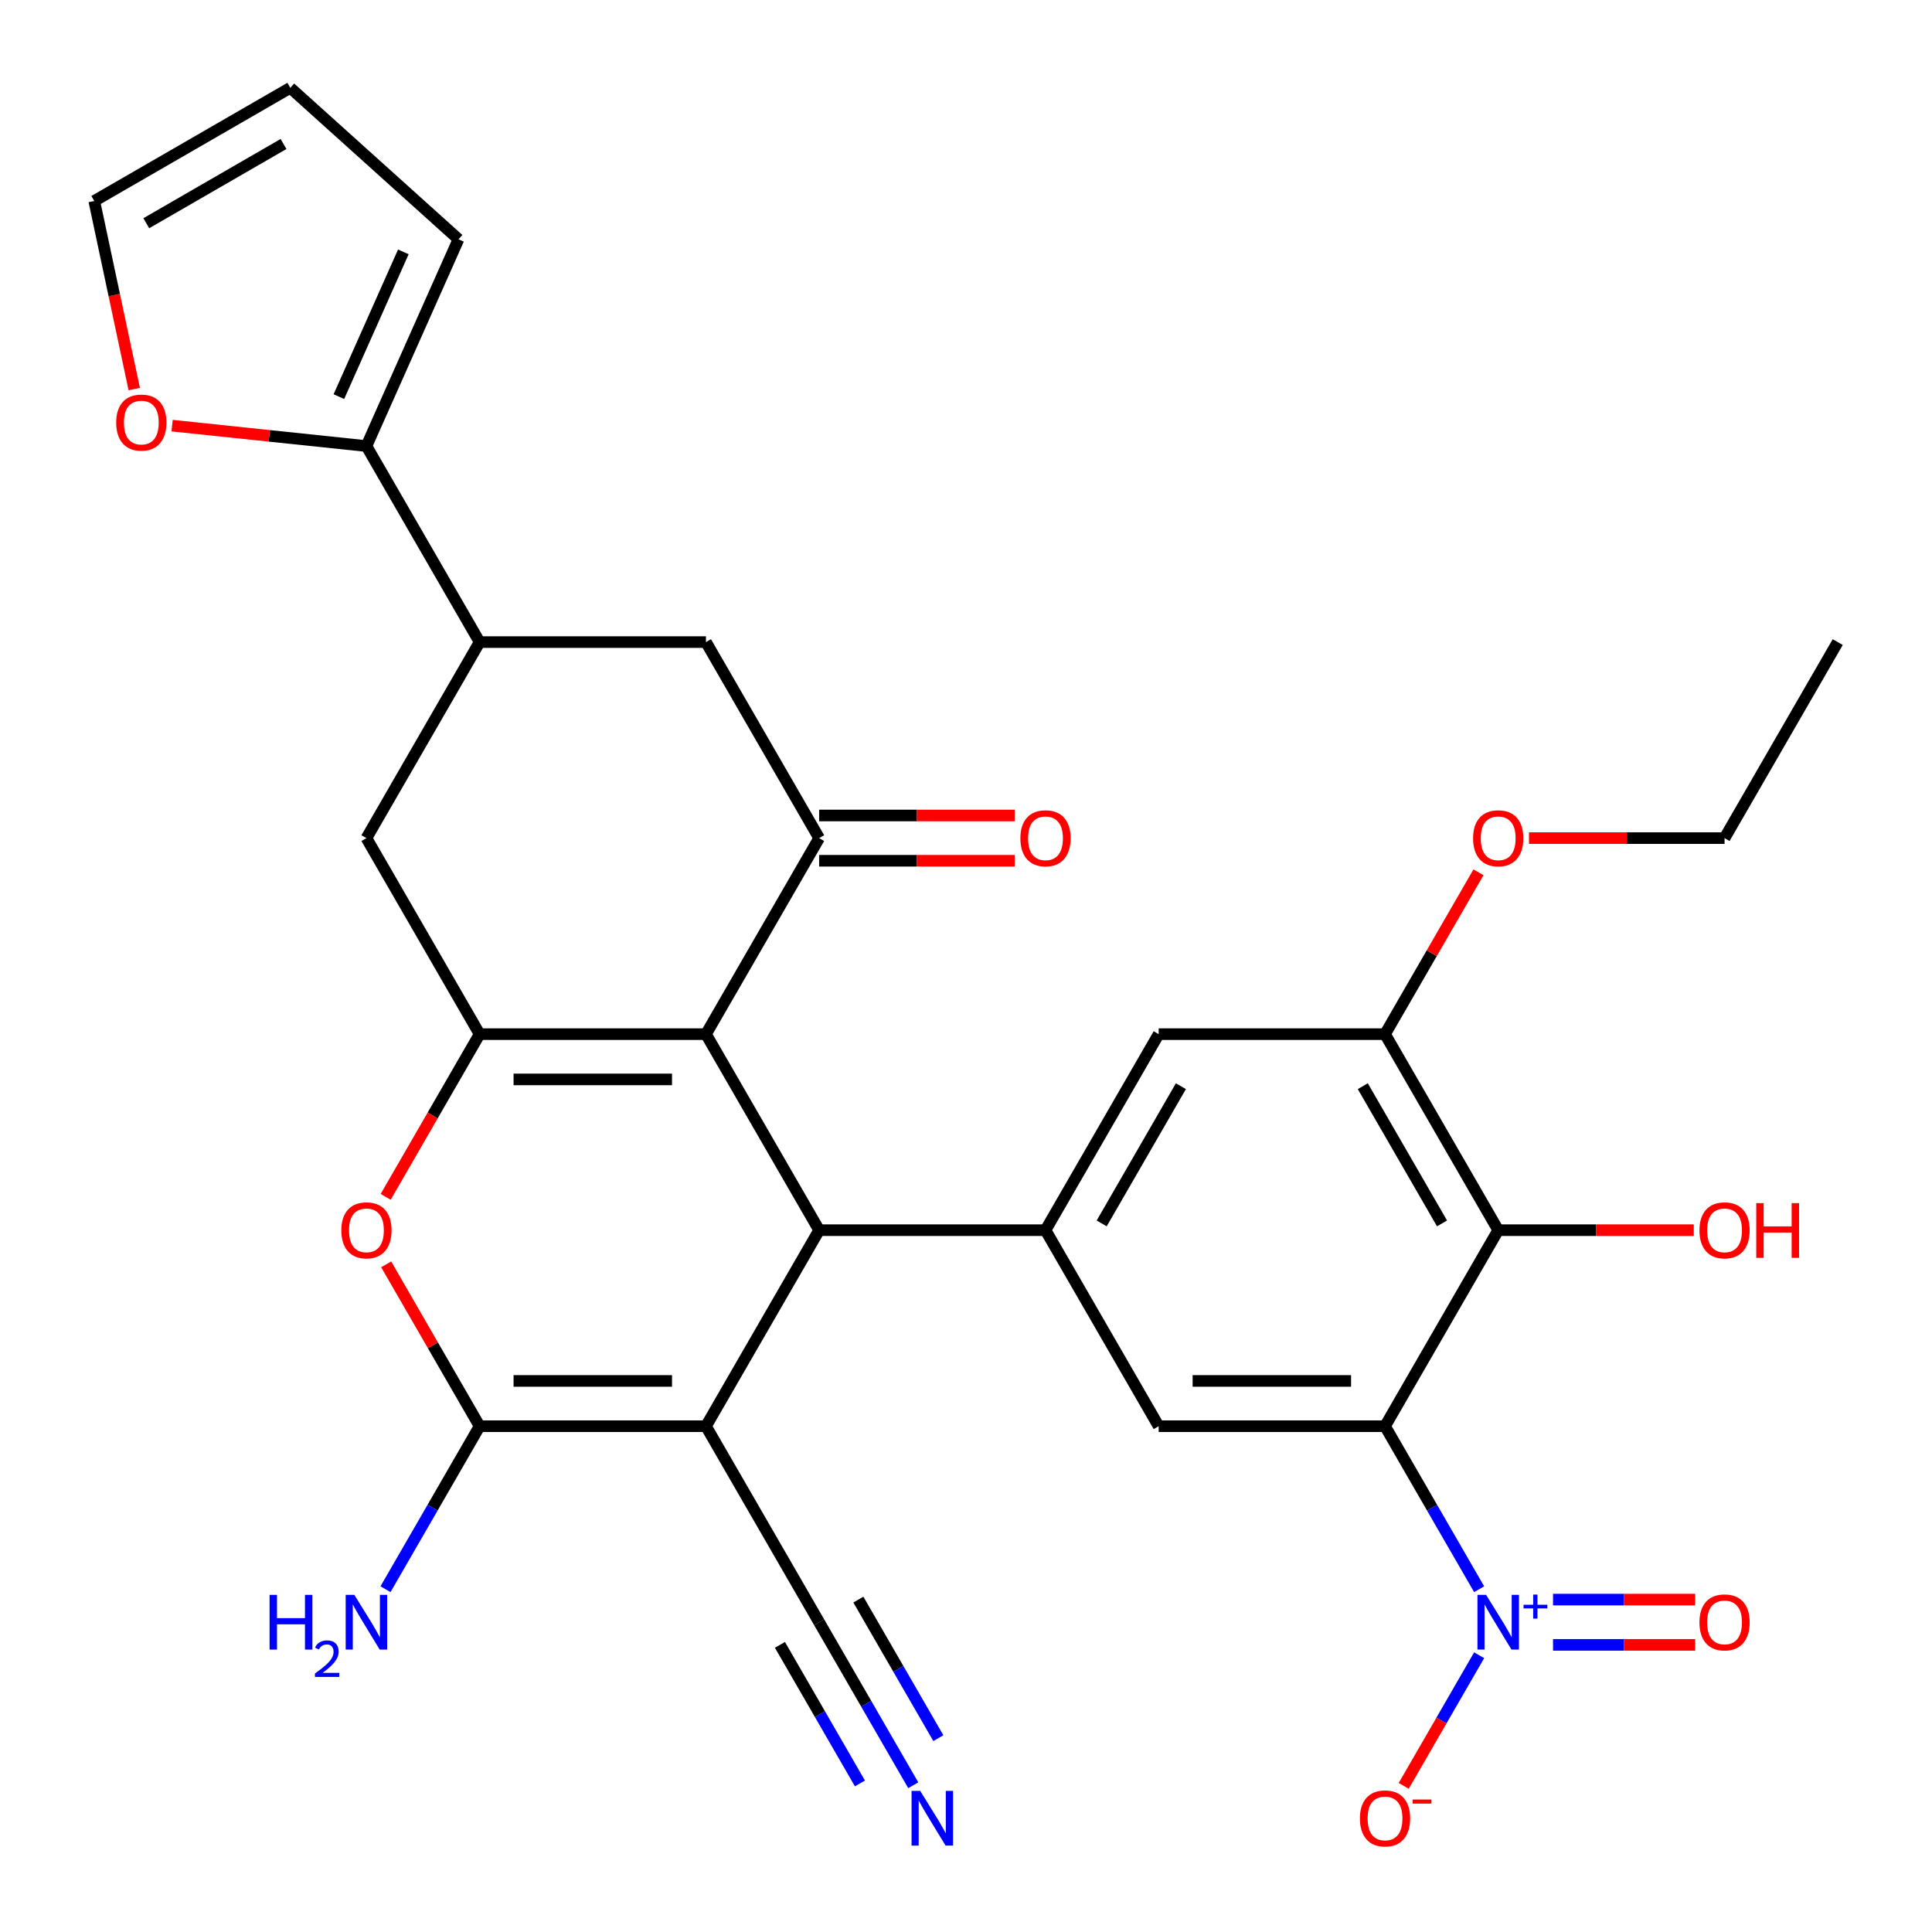 <?xml version='1.0' encoding='iso-8859-1'?>
<svg version='1.1' baseProfile='full'
              xmlns='http://www.w3.org/2000/svg'
                      xmlns:rdkit='http://www.rdkit.org/xml'
                      xmlns:xlink='http://www.w3.org/1999/xlink'
                  xml:space='preserve'
width='1000px' height='1000px' viewBox='0 0 1000 1000'>
<!-- END OF HEADER -->
<rect style='opacity:1.0;fill:#FFFFFF;stroke:none' width='1000' height='1000' x='0' y='0'> </rect>
<path class='bond-2' d='M 365.408,738.201 L 423.988,636.737' style='fill:none;fill-rule:evenodd;stroke:#000000;stroke-width:6px;stroke-linecap:butt;stroke-linejoin:miter;stroke-opacity:1' />
<path class='bond-4' d='M 365.408,738.201 L 248.248,738.201' style='fill:none;fill-rule:evenodd;stroke:#000000;stroke-width:6px;stroke-linecap:butt;stroke-linejoin:miter;stroke-opacity:1' />
<path class='bond-4' d='M 347.834,714.769 L 265.822,714.769' style='fill:none;fill-rule:evenodd;stroke:#000000;stroke-width:6px;stroke-linecap:butt;stroke-linejoin:miter;stroke-opacity:1' />
<path class='bond-11' d='M 365.408,738.201 L 423.988,839.665' style='fill:none;fill-rule:evenodd;stroke:#000000;stroke-width:6px;stroke-linecap:butt;stroke-linejoin:miter;stroke-opacity:1' />
<path class='bond-0' d='M 365.408,535.273 L 423.988,636.737' style='fill:none;fill-rule:evenodd;stroke:#000000;stroke-width:6px;stroke-linecap:butt;stroke-linejoin:miter;stroke-opacity:1' />
<path class='bond-7' d='M 365.408,535.273 L 423.988,433.809' style='fill:none;fill-rule:evenodd;stroke:#000000;stroke-width:6px;stroke-linecap:butt;stroke-linejoin:miter;stroke-opacity:1' />
<path class='bond-31' d='M 365.408,535.273 L 248.248,535.273' style='fill:none;fill-rule:evenodd;stroke:#000000;stroke-width:6px;stroke-linecap:butt;stroke-linejoin:miter;stroke-opacity:1' />
<path class='bond-31' d='M 347.834,558.705 L 265.822,558.705' style='fill:none;fill-rule:evenodd;stroke:#000000;stroke-width:6px;stroke-linecap:butt;stroke-linejoin:miter;stroke-opacity:1' />
<path class='bond-1' d='M 716.889,738.201 L 599.729,738.201' style='fill:none;fill-rule:evenodd;stroke:#000000;stroke-width:6px;stroke-linecap:butt;stroke-linejoin:miter;stroke-opacity:1' />
<path class='bond-1' d='M 699.315,714.769 L 617.303,714.769' style='fill:none;fill-rule:evenodd;stroke:#000000;stroke-width:6px;stroke-linecap:butt;stroke-linejoin:miter;stroke-opacity:1' />
<path class='bond-5' d='M 716.889,738.201 L 741.246,780.388' style='fill:none;fill-rule:evenodd;stroke:#000000;stroke-width:6px;stroke-linecap:butt;stroke-linejoin:miter;stroke-opacity:1' />
<path class='bond-5' d='M 741.246,780.388 L 765.603,822.576' style='fill:none;fill-rule:evenodd;stroke:#0000FF;stroke-width:6px;stroke-linecap:butt;stroke-linejoin:miter;stroke-opacity:1' />
<path class='bond-33' d='M 716.889,738.201 L 775.47,636.737' style='fill:none;fill-rule:evenodd;stroke:#000000;stroke-width:6px;stroke-linecap:butt;stroke-linejoin:miter;stroke-opacity:1' />
<path class='bond-8' d='M 423.988,636.737 L 541.149,636.737' style='fill:none;fill-rule:evenodd;stroke:#000000;stroke-width:6px;stroke-linecap:butt;stroke-linejoin:miter;stroke-opacity:1' />
<path class='bond-3' d='M 248.248,535.273 L 223.937,577.381' style='fill:none;fill-rule:evenodd;stroke:#000000;stroke-width:6px;stroke-linecap:butt;stroke-linejoin:miter;stroke-opacity:1' />
<path class='bond-3' d='M 223.937,577.381 L 199.626,619.488' style='fill:none;fill-rule:evenodd;stroke:#FF0000;stroke-width:6px;stroke-linecap:butt;stroke-linejoin:miter;stroke-opacity:1' />
<path class='bond-15' d='M 248.248,535.273 L 189.667,433.809' style='fill:none;fill-rule:evenodd;stroke:#000000;stroke-width:6px;stroke-linecap:butt;stroke-linejoin:miter;stroke-opacity:1' />
<path class='bond-6' d='M 248.248,738.201 L 224.064,696.313' style='fill:none;fill-rule:evenodd;stroke:#000000;stroke-width:6px;stroke-linecap:butt;stroke-linejoin:miter;stroke-opacity:1' />
<path class='bond-6' d='M 224.064,696.313 L 199.88,654.426' style='fill:none;fill-rule:evenodd;stroke:#FF0000;stroke-width:6px;stroke-linecap:butt;stroke-linejoin:miter;stroke-opacity:1' />
<path class='bond-24' d='M 248.248,738.201 L 223.891,780.388' style='fill:none;fill-rule:evenodd;stroke:#000000;stroke-width:6px;stroke-linecap:butt;stroke-linejoin:miter;stroke-opacity:1' />
<path class='bond-24' d='M 223.891,780.388 L 199.534,822.576' style='fill:none;fill-rule:evenodd;stroke:#0000FF;stroke-width:6px;stroke-linecap:butt;stroke-linejoin:miter;stroke-opacity:1' />
<path class='bond-19' d='M 765.603,856.754 L 746.083,890.563' style='fill:none;fill-rule:evenodd;stroke:#0000FF;stroke-width:6px;stroke-linecap:butt;stroke-linejoin:miter;stroke-opacity:1' />
<path class='bond-19' d='M 746.083,890.563 L 726.563,924.373' style='fill:none;fill-rule:evenodd;stroke:#FF0000;stroke-width:6px;stroke-linecap:butt;stroke-linejoin:miter;stroke-opacity:1' />
<path class='bond-21' d='M 803.843,851.381 L 840.627,851.381' style='fill:none;fill-rule:evenodd;stroke:#0000FF;stroke-width:6px;stroke-linecap:butt;stroke-linejoin:miter;stroke-opacity:1' />
<path class='bond-21' d='M 840.627,851.381 L 877.41,851.381' style='fill:none;fill-rule:evenodd;stroke:#FF0000;stroke-width:6px;stroke-linecap:butt;stroke-linejoin:miter;stroke-opacity:1' />
<path class='bond-21' d='M 803.843,827.949 L 840.627,827.949' style='fill:none;fill-rule:evenodd;stroke:#0000FF;stroke-width:6px;stroke-linecap:butt;stroke-linejoin:miter;stroke-opacity:1' />
<path class='bond-21' d='M 840.627,827.949 L 877.41,827.949' style='fill:none;fill-rule:evenodd;stroke:#FF0000;stroke-width:6px;stroke-linecap:butt;stroke-linejoin:miter;stroke-opacity:1' />
<path class='bond-16' d='M 423.988,433.809 L 365.408,332.345' style='fill:none;fill-rule:evenodd;stroke:#000000;stroke-width:6px;stroke-linecap:butt;stroke-linejoin:miter;stroke-opacity:1' />
<path class='bond-22' d='M 423.988,445.525 L 474.604,445.525' style='fill:none;fill-rule:evenodd;stroke:#000000;stroke-width:6px;stroke-linecap:butt;stroke-linejoin:miter;stroke-opacity:1' />
<path class='bond-22' d='M 474.604,445.525 L 525.22,445.525' style='fill:none;fill-rule:evenodd;stroke:#FF0000;stroke-width:6px;stroke-linecap:butt;stroke-linejoin:miter;stroke-opacity:1' />
<path class='bond-22' d='M 423.988,422.093 L 474.604,422.093' style='fill:none;fill-rule:evenodd;stroke:#000000;stroke-width:6px;stroke-linecap:butt;stroke-linejoin:miter;stroke-opacity:1' />
<path class='bond-22' d='M 474.604,422.093 L 525.22,422.093' style='fill:none;fill-rule:evenodd;stroke:#FF0000;stroke-width:6px;stroke-linecap:butt;stroke-linejoin:miter;stroke-opacity:1' />
<path class='bond-10' d='M 541.149,636.737 L 599.729,738.201' style='fill:none;fill-rule:evenodd;stroke:#000000;stroke-width:6px;stroke-linecap:butt;stroke-linejoin:miter;stroke-opacity:1' />
<path class='bond-17' d='M 541.149,636.737 L 599.729,535.273' style='fill:none;fill-rule:evenodd;stroke:#000000;stroke-width:6px;stroke-linecap:butt;stroke-linejoin:miter;stroke-opacity:1' />
<path class='bond-17' d='M 570.229,633.234 L 611.235,562.209' style='fill:none;fill-rule:evenodd;stroke:#000000;stroke-width:6px;stroke-linecap:butt;stroke-linejoin:miter;stroke-opacity:1' />
<path class='bond-9' d='M 775.47,636.737 L 716.889,535.273' style='fill:none;fill-rule:evenodd;stroke:#000000;stroke-width:6px;stroke-linecap:butt;stroke-linejoin:miter;stroke-opacity:1' />
<path class='bond-9' d='M 746.39,633.234 L 705.384,562.209' style='fill:none;fill-rule:evenodd;stroke:#000000;stroke-width:6px;stroke-linecap:butt;stroke-linejoin:miter;stroke-opacity:1' />
<path class='bond-27' d='M 775.47,636.737 L 826.085,636.737' style='fill:none;fill-rule:evenodd;stroke:#000000;stroke-width:6px;stroke-linecap:butt;stroke-linejoin:miter;stroke-opacity:1' />
<path class='bond-27' d='M 826.085,636.737 L 876.701,636.737' style='fill:none;fill-rule:evenodd;stroke:#FF0000;stroke-width:6px;stroke-linecap:butt;stroke-linejoin:miter;stroke-opacity:1' />
<path class='bond-18' d='M 423.988,839.665 L 448.345,881.852' style='fill:none;fill-rule:evenodd;stroke:#000000;stroke-width:6px;stroke-linecap:butt;stroke-linejoin:miter;stroke-opacity:1' />
<path class='bond-18' d='M 448.345,881.852 L 472.702,924.04' style='fill:none;fill-rule:evenodd;stroke:#0000FF;stroke-width:6px;stroke-linecap:butt;stroke-linejoin:miter;stroke-opacity:1' />
<path class='bond-18' d='M 403.696,851.381 L 424.399,887.24' style='fill:none;fill-rule:evenodd;stroke:#000000;stroke-width:6px;stroke-linecap:butt;stroke-linejoin:miter;stroke-opacity:1' />
<path class='bond-18' d='M 424.399,887.24 L 445.102,923.1' style='fill:none;fill-rule:evenodd;stroke:#0000FF;stroke-width:6px;stroke-linecap:butt;stroke-linejoin:miter;stroke-opacity:1' />
<path class='bond-18' d='M 444.281,827.949 L 464.984,863.808' style='fill:none;fill-rule:evenodd;stroke:#000000;stroke-width:6px;stroke-linecap:butt;stroke-linejoin:miter;stroke-opacity:1' />
<path class='bond-18' d='M 464.984,863.808 L 485.688,899.667' style='fill:none;fill-rule:evenodd;stroke:#0000FF;stroke-width:6px;stroke-linecap:butt;stroke-linejoin:miter;stroke-opacity:1' />
<path class='bond-12' d='M 716.889,535.273 L 599.729,535.273' style='fill:none;fill-rule:evenodd;stroke:#000000;stroke-width:6px;stroke-linecap:butt;stroke-linejoin:miter;stroke-opacity:1' />
<path class='bond-28' d='M 716.889,535.273 L 741.073,493.386' style='fill:none;fill-rule:evenodd;stroke:#000000;stroke-width:6px;stroke-linecap:butt;stroke-linejoin:miter;stroke-opacity:1' />
<path class='bond-28' d='M 741.073,493.386 L 765.257,451.498' style='fill:none;fill-rule:evenodd;stroke:#FF0000;stroke-width:6px;stroke-linecap:butt;stroke-linejoin:miter;stroke-opacity:1' />
<path class='bond-13' d='M 248.248,332.345 L 189.667,433.809' style='fill:none;fill-rule:evenodd;stroke:#000000;stroke-width:6px;stroke-linecap:butt;stroke-linejoin:miter;stroke-opacity:1' />
<path class='bond-14' d='M 248.248,332.345 L 189.667,230.882' style='fill:none;fill-rule:evenodd;stroke:#000000;stroke-width:6px;stroke-linecap:butt;stroke-linejoin:miter;stroke-opacity:1' />
<path class='bond-32' d='M 248.248,332.345 L 365.408,332.345' style='fill:none;fill-rule:evenodd;stroke:#000000;stroke-width:6px;stroke-linecap:butt;stroke-linejoin:miter;stroke-opacity:1' />
<path class='bond-20' d='M 189.667,230.882 L 139.373,225.595' style='fill:none;fill-rule:evenodd;stroke:#000000;stroke-width:6px;stroke-linecap:butt;stroke-linejoin:miter;stroke-opacity:1' />
<path class='bond-20' d='M 139.373,225.595 L 89.078,220.309' style='fill:none;fill-rule:evenodd;stroke:#FF0000;stroke-width:6px;stroke-linecap:butt;stroke-linejoin:miter;stroke-opacity:1' />
<path class='bond-23' d='M 189.667,230.882 L 237.321,123.85' style='fill:none;fill-rule:evenodd;stroke:#000000;stroke-width:6px;stroke-linecap:butt;stroke-linejoin:miter;stroke-opacity:1' />
<path class='bond-23' d='M 175.409,205.296 L 208.767,130.374' style='fill:none;fill-rule:evenodd;stroke:#000000;stroke-width:6px;stroke-linecap:butt;stroke-linejoin:miter;stroke-opacity:1' />
<path class='bond-25' d='M 69.483,201.386 L 59.136,152.71' style='fill:none;fill-rule:evenodd;stroke:#FF0000;stroke-width:6px;stroke-linecap:butt;stroke-linejoin:miter;stroke-opacity:1' />
<path class='bond-25' d='M 59.136,152.71 L 48.79,104.035' style='fill:none;fill-rule:evenodd;stroke:#000000;stroke-width:6px;stroke-linecap:butt;stroke-linejoin:miter;stroke-opacity:1' />
<path class='bond-26' d='M 237.321,123.85 L 150.254,45.455' style='fill:none;fill-rule:evenodd;stroke:#000000;stroke-width:6px;stroke-linecap:butt;stroke-linejoin:miter;stroke-opacity:1' />
<path class='bond-34' d='M 48.79,104.035 L 150.254,45.455' style='fill:none;fill-rule:evenodd;stroke:#000000;stroke-width:6px;stroke-linecap:butt;stroke-linejoin:miter;stroke-opacity:1' />
<path class='bond-34' d='M 75.725,115.54 L 146.75,74.534' style='fill:none;fill-rule:evenodd;stroke:#000000;stroke-width:6px;stroke-linecap:butt;stroke-linejoin:miter;stroke-opacity:1' />
<path class='bond-29' d='M 791.399,433.809 L 842.014,433.809' style='fill:none;fill-rule:evenodd;stroke:#FF0000;stroke-width:6px;stroke-linecap:butt;stroke-linejoin:miter;stroke-opacity:1' />
<path class='bond-29' d='M 842.014,433.809 L 892.63,433.809' style='fill:none;fill-rule:evenodd;stroke:#000000;stroke-width:6px;stroke-linecap:butt;stroke-linejoin:miter;stroke-opacity:1' />
<path class='bond-30' d='M 892.63,433.809 L 951.21,332.345' style='fill:none;fill-rule:evenodd;stroke:#000000;stroke-width:6px;stroke-linecap:butt;stroke-linejoin:miter;stroke-opacity:1' />
<path  class='atom-6' d='M 769.21 825.505
L 778.49 840.505
Q 779.41 841.985, 780.89 844.665
Q 782.37 847.345, 782.45 847.505
L 782.45 825.505
L 786.21 825.505
L 786.21 853.825
L 782.33 853.825
L 772.37 837.425
Q 771.21 835.505, 769.97 833.305
Q 768.77 831.105, 768.41 830.425
L 768.41 853.825
L 764.73 853.825
L 764.73 825.505
L 769.21 825.505
' fill='#0000FF'/>
<path  class='atom-6' d='M 788.586 830.61
L 793.575 830.61
L 793.575 825.356
L 795.793 825.356
L 795.793 830.61
L 800.914 830.61
L 800.914 832.51
L 795.793 832.51
L 795.793 837.79
L 793.575 837.79
L 793.575 832.51
L 788.586 832.51
L 788.586 830.61
' fill='#0000FF'/>
<path  class='atom-7' d='M 176.667 636.817
Q 176.667 630.017, 180.027 626.217
Q 183.387 622.417, 189.667 622.417
Q 195.947 622.417, 199.307 626.217
Q 202.667 630.017, 202.667 636.817
Q 202.667 643.697, 199.267 647.617
Q 195.867 651.497, 189.667 651.497
Q 183.427 651.497, 180.027 647.617
Q 176.667 643.737, 176.667 636.817
M 189.667 648.297
Q 193.987 648.297, 196.307 645.417
Q 198.667 642.497, 198.667 636.817
Q 198.667 631.257, 196.307 628.457
Q 193.987 625.617, 189.667 625.617
Q 185.347 625.617, 182.987 628.417
Q 180.667 631.217, 180.667 636.817
Q 180.667 642.537, 182.987 645.417
Q 185.347 648.297, 189.667 648.297
' fill='#FF0000'/>
<path  class='atom-19' d='M 476.308 926.969
L 485.588 941.969
Q 486.508 943.449, 487.988 946.129
Q 489.468 948.809, 489.548 948.969
L 489.548 926.969
L 493.308 926.969
L 493.308 955.289
L 489.428 955.289
L 479.468 938.889
Q 478.308 936.969, 477.068 934.769
Q 475.868 932.569, 475.508 931.889
L 475.508 955.289
L 471.828 955.289
L 471.828 926.969
L 476.308 926.969
' fill='#0000FF'/>
<path  class='atom-20' d='M 703.889 941.209
Q 703.889 934.409, 707.249 930.609
Q 710.609 926.809, 716.889 926.809
Q 723.169 926.809, 726.529 930.609
Q 729.889 934.409, 729.889 941.209
Q 729.889 948.089, 726.489 952.009
Q 723.089 955.889, 716.889 955.889
Q 710.649 955.889, 707.249 952.009
Q 703.889 948.129, 703.889 941.209
M 716.889 952.689
Q 721.209 952.689, 723.529 949.809
Q 725.889 946.889, 725.889 941.209
Q 725.889 935.649, 723.529 932.849
Q 721.209 930.009, 716.889 930.009
Q 712.569 930.009, 710.209 932.809
Q 707.889 935.609, 707.889 941.209
Q 707.889 946.929, 710.209 949.809
Q 712.569 952.689, 716.889 952.689
' fill='#FF0000'/>
<path  class='atom-20' d='M 731.209 931.431
L 740.898 931.431
L 740.898 933.543
L 731.209 933.543
L 731.209 931.431
' fill='#FF0000'/>
<path  class='atom-21' d='M 60.149 218.715
Q 60.149 211.915, 63.509 208.115
Q 66.869 204.315, 73.149 204.315
Q 79.429 204.315, 82.789 208.115
Q 86.149 211.915, 86.149 218.715
Q 86.149 225.595, 82.749 229.515
Q 79.349 233.395, 73.149 233.395
Q 66.909 233.395, 63.509 229.515
Q 60.149 225.635, 60.149 218.715
M 73.149 230.195
Q 77.469 230.195, 79.789 227.315
Q 82.149 224.395, 82.149 218.715
Q 82.149 213.155, 79.789 210.355
Q 77.469 207.515, 73.149 207.515
Q 68.829 207.515, 66.469 210.315
Q 64.149 213.115, 64.149 218.715
Q 64.149 224.435, 66.469 227.315
Q 68.829 230.195, 73.149 230.195
' fill='#FF0000'/>
<path  class='atom-22' d='M 879.63 839.745
Q 879.63 832.945, 882.99 829.145
Q 886.35 825.345, 892.63 825.345
Q 898.91 825.345, 902.27 829.145
Q 905.63 832.945, 905.63 839.745
Q 905.63 846.625, 902.23 850.545
Q 898.83 854.425, 892.63 854.425
Q 886.39 854.425, 882.99 850.545
Q 879.63 846.665, 879.63 839.745
M 892.63 851.225
Q 896.95 851.225, 899.27 848.345
Q 901.63 845.425, 901.63 839.745
Q 901.63 834.185, 899.27 831.385
Q 896.95 828.545, 892.63 828.545
Q 888.31 828.545, 885.95 831.345
Q 883.63 834.145, 883.63 839.745
Q 883.63 845.465, 885.95 848.345
Q 888.31 851.225, 892.63 851.225
' fill='#FF0000'/>
<path  class='atom-23' d='M 528.149 433.889
Q 528.149 427.089, 531.509 423.289
Q 534.869 419.489, 541.149 419.489
Q 547.429 419.489, 550.789 423.289
Q 554.149 427.089, 554.149 433.889
Q 554.149 440.769, 550.749 444.689
Q 547.349 448.569, 541.149 448.569
Q 534.909 448.569, 531.509 444.689
Q 528.149 440.809, 528.149 433.889
M 541.149 445.369
Q 545.469 445.369, 547.789 442.489
Q 550.149 439.569, 550.149 433.889
Q 550.149 428.329, 547.789 425.529
Q 545.469 422.689, 541.149 422.689
Q 536.829 422.689, 534.469 425.489
Q 532.149 428.289, 532.149 433.889
Q 532.149 439.609, 534.469 442.489
Q 536.829 445.369, 541.149 445.369
' fill='#FF0000'/>
<path  class='atom-25' d='M 139.535 825.505
L 143.375 825.505
L 143.375 837.545
L 157.855 837.545
L 157.855 825.505
L 161.695 825.505
L 161.695 853.825
L 157.855 853.825
L 157.855 840.745
L 143.375 840.745
L 143.375 853.825
L 139.535 853.825
L 139.535 825.505
' fill='#0000FF'/>
<path  class='atom-25' d='M 163.067 852.831
Q 163.754 851.062, 165.391 850.086
Q 167.027 849.082, 169.298 849.082
Q 172.123 849.082, 173.707 850.614
Q 175.291 852.145, 175.291 854.864
Q 175.291 857.636, 173.231 860.223
Q 171.199 862.81, 166.975 865.873
L 175.607 865.873
L 175.607 867.985
L 163.015 867.985
L 163.015 866.216
Q 166.499 863.734, 168.559 861.886
Q 170.644 860.038, 171.647 858.375
Q 172.651 856.712, 172.651 854.996
Q 172.651 853.201, 171.753 852.198
Q 170.855 851.194, 169.298 851.194
Q 167.793 851.194, 166.79 851.802
Q 165.787 852.409, 165.074 853.755
L 163.067 852.831
' fill='#0000FF'/>
<path  class='atom-25' d='M 183.407 825.505
L 192.687 840.505
Q 193.607 841.985, 195.087 844.665
Q 196.567 847.345, 196.647 847.505
L 196.647 825.505
L 200.407 825.505
L 200.407 853.825
L 196.527 853.825
L 186.567 837.425
Q 185.407 835.505, 184.167 833.305
Q 182.967 831.105, 182.607 830.425
L 182.607 853.825
L 178.927 853.825
L 178.927 825.505
L 183.407 825.505
' fill='#0000FF'/>
<path  class='atom-28' d='M 879.63 636.817
Q 879.63 630.017, 882.99 626.217
Q 886.35 622.417, 892.63 622.417
Q 898.91 622.417, 902.27 626.217
Q 905.63 630.017, 905.63 636.817
Q 905.63 643.697, 902.23 647.617
Q 898.83 651.497, 892.63 651.497
Q 886.39 651.497, 882.99 647.617
Q 879.63 643.737, 879.63 636.817
M 892.63 648.297
Q 896.95 648.297, 899.27 645.417
Q 901.63 642.497, 901.63 636.817
Q 901.63 631.257, 899.27 628.457
Q 896.95 625.617, 892.63 625.617
Q 888.31 625.617, 885.95 628.417
Q 883.63 631.217, 883.63 636.817
Q 883.63 642.537, 885.95 645.417
Q 888.31 648.297, 892.63 648.297
' fill='#FF0000'/>
<path  class='atom-28' d='M 909.03 622.737
L 912.87 622.737
L 912.87 634.777
L 927.35 634.777
L 927.35 622.737
L 931.19 622.737
L 931.19 651.057
L 927.35 651.057
L 927.35 637.977
L 912.87 637.977
L 912.87 651.057
L 909.03 651.057
L 909.03 622.737
' fill='#FF0000'/>
<path  class='atom-29' d='M 762.47 433.889
Q 762.47 427.089, 765.83 423.289
Q 769.19 419.489, 775.47 419.489
Q 781.75 419.489, 785.11 423.289
Q 788.47 427.089, 788.47 433.889
Q 788.47 440.769, 785.07 444.689
Q 781.67 448.569, 775.47 448.569
Q 769.23 448.569, 765.83 444.689
Q 762.47 440.809, 762.47 433.889
M 775.47 445.369
Q 779.79 445.369, 782.11 442.489
Q 784.47 439.569, 784.47 433.889
Q 784.47 428.329, 782.11 425.529
Q 779.79 422.689, 775.47 422.689
Q 771.15 422.689, 768.79 425.489
Q 766.47 428.289, 766.47 433.889
Q 766.47 439.609, 768.79 442.489
Q 771.15 445.369, 775.47 445.369
' fill='#FF0000'/>
</svg>
